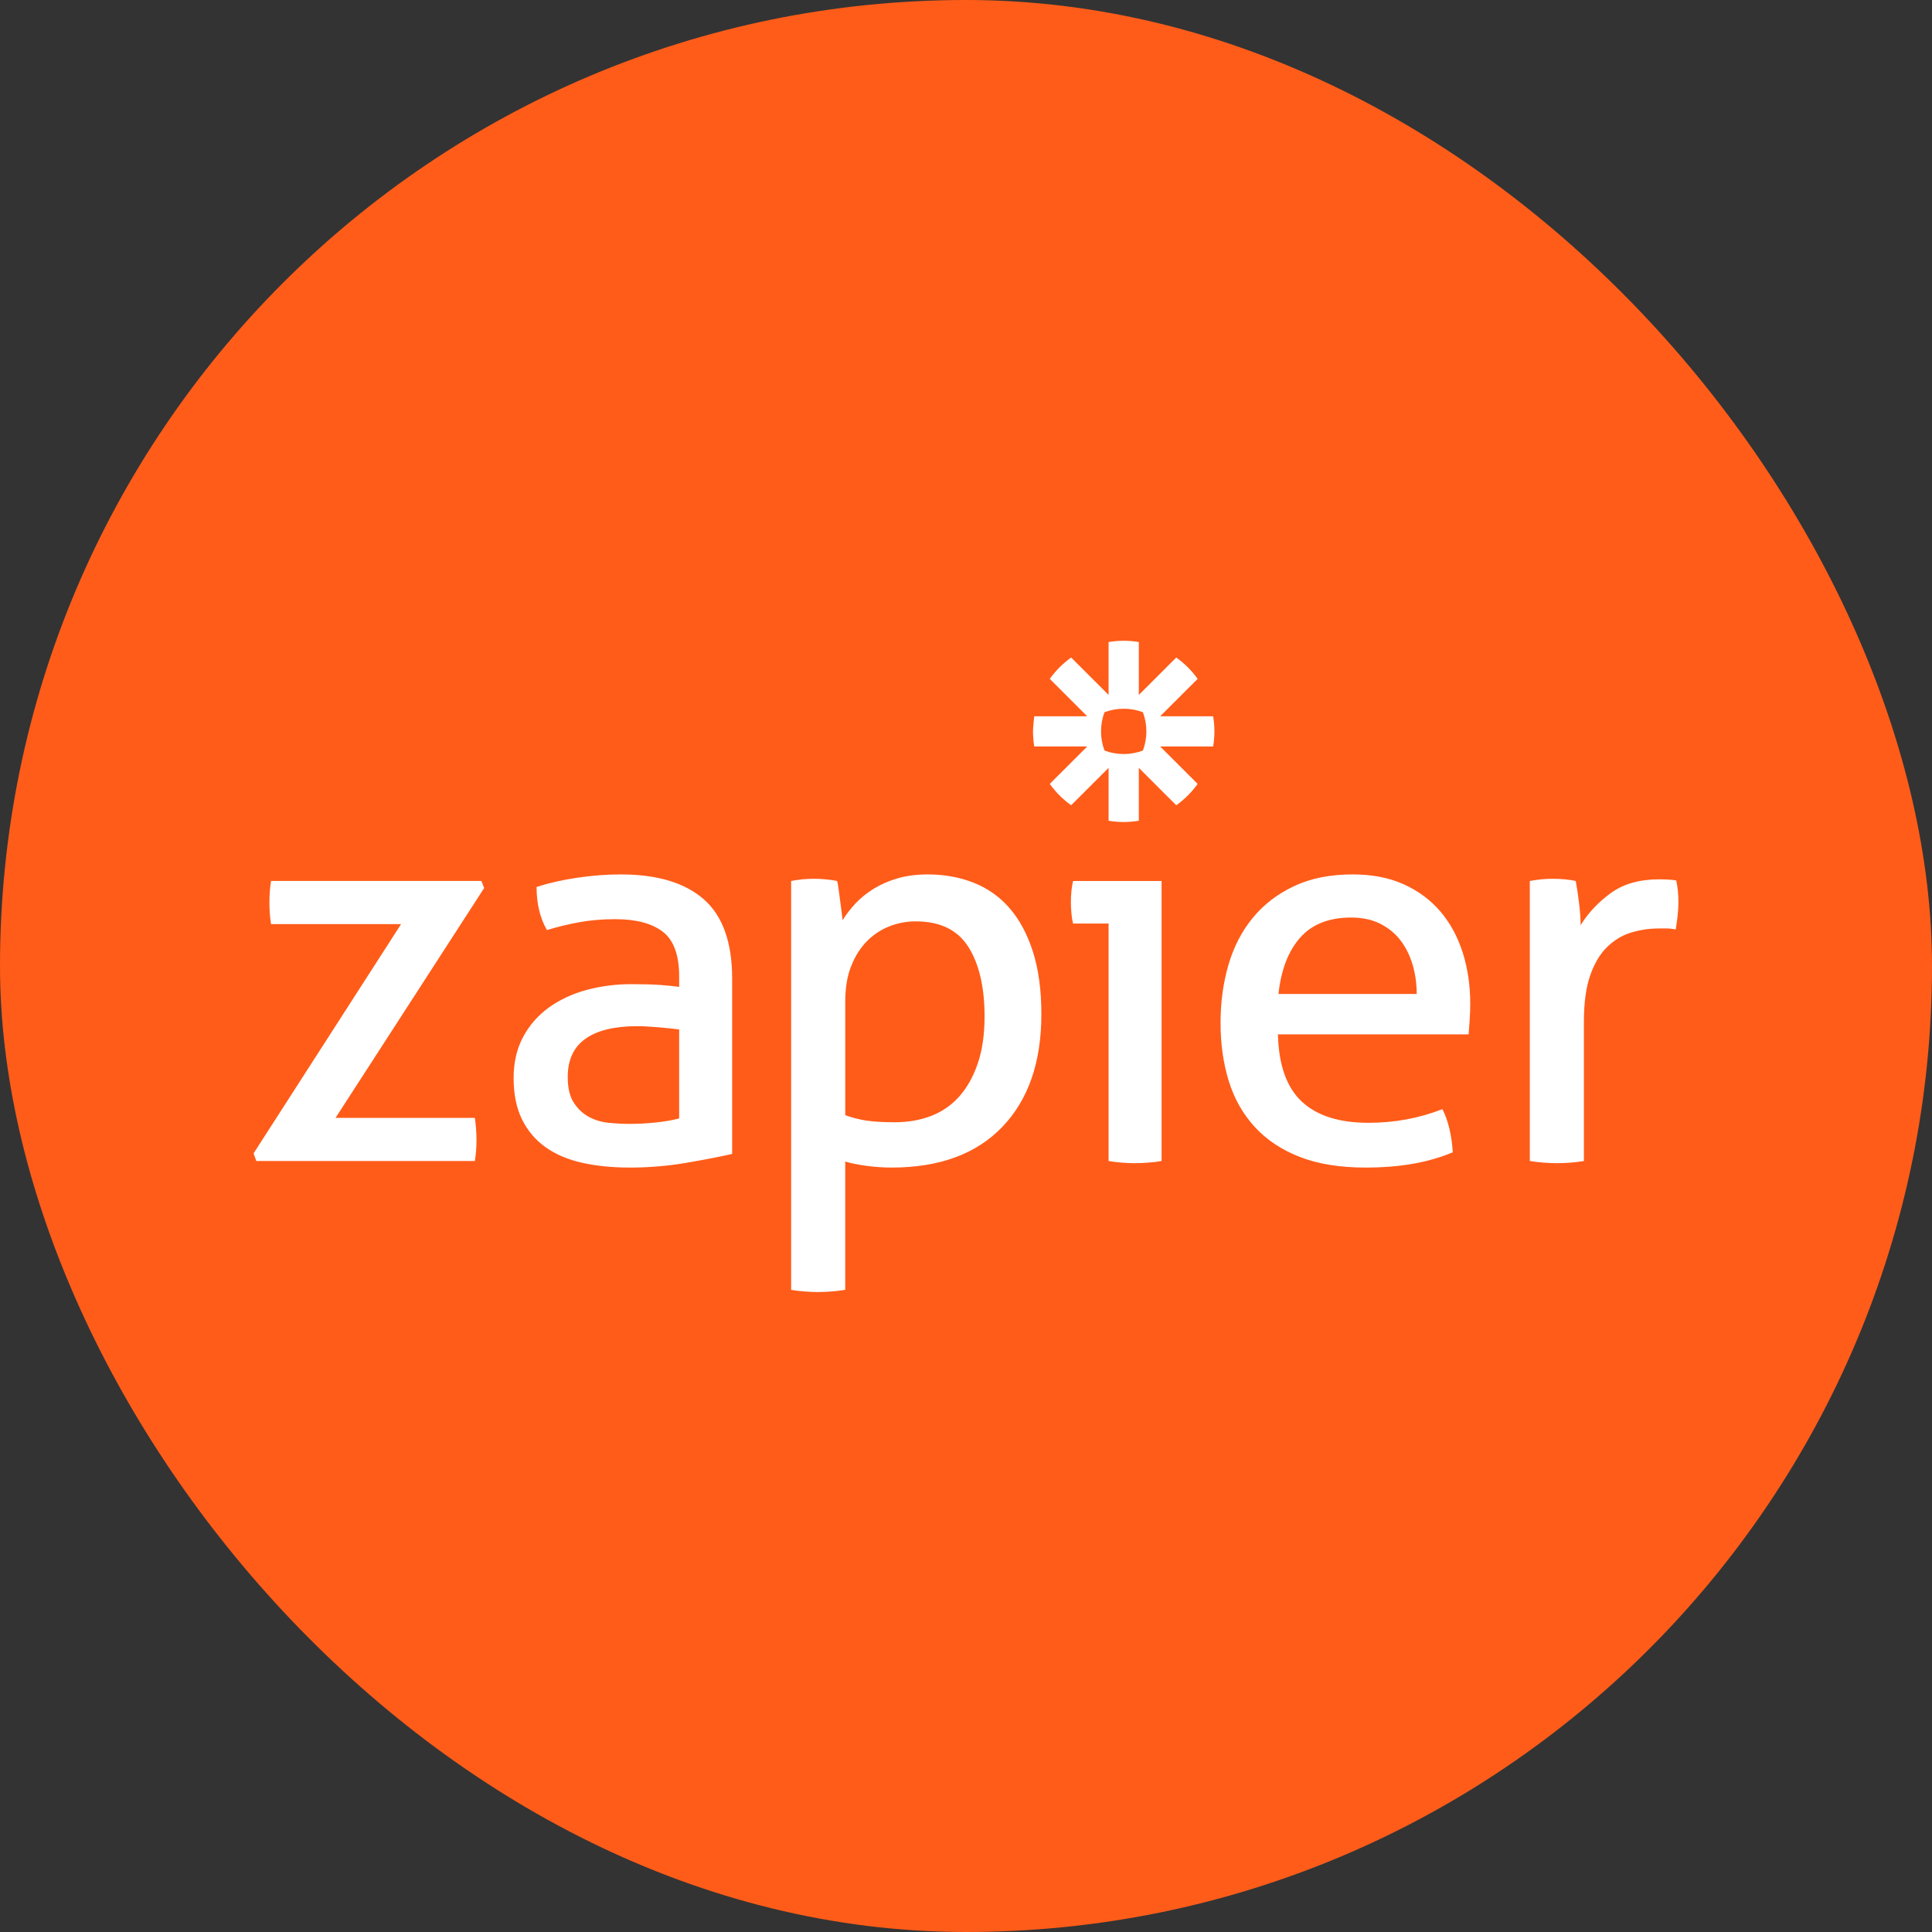<svg width="320" height="320" viewBox="0 0 320 320" fill="none" xmlns="http://www.w3.org/2000/svg">
<rect x="0" y="0" width="320" height="320" fill="#333333" stroke="none"/>
<rect width="320" height="320" rx="160" fill="#FF5C19"/>
<g clip-path="url(#clip0_283_10)">
<path d="M183.616 152.968H177.733C177.612 152.487 177.522 151.929 177.462 151.296C177.342 150.063 177.342 148.822 177.462 147.589C177.522 146.957 177.612 146.4 177.733 145.916H192.393V192.301C191.659 192.428 190.919 192.518 190.176 192.57C189.438 192.627 188.698 192.657 187.958 192.66C187.249 192.655 186.54 192.625 185.833 192.57C185.09 192.518 184.351 192.427 183.617 192.299V152.966V152.967L183.616 152.968ZM234.652 164.633C234.652 162.945 234.425 161.333 233.974 159.794C233.521 158.258 232.855 156.918 231.983 155.772C231.106 154.627 229.991 153.707 228.634 153.014C227.277 152.321 225.662 151.974 223.792 151.974C220.113 151.974 217.292 153.091 215.332 155.32C213.371 157.55 212.18 160.654 211.757 164.633H234.652H234.652ZM211.667 171.324C211.788 176.387 213.1 180.095 215.603 182.444C218.106 184.795 221.802 185.972 226.688 185.972C230.97 185.972 235.043 185.217 238.904 183.711C239.385 184.615 239.777 185.715 240.079 187.011C240.375 188.273 240.557 189.559 240.622 190.853C238.632 191.699 236.444 192.329 234.062 192.752C231.678 193.173 229.039 193.385 226.145 193.385C221.921 193.385 218.301 192.796 215.286 191.621C212.269 190.445 209.78 188.787 207.82 186.648C205.86 184.509 204.426 181.977 203.521 179.053C202.617 176.13 202.163 172.92 202.163 169.424C202.163 165.988 202.6 162.778 203.475 159.793C204.349 156.811 205.694 154.219 207.502 152.019C209.312 149.818 211.589 148.071 214.334 146.775C217.078 145.479 220.32 144.83 224.062 144.83C227.259 144.83 230.064 145.373 232.478 146.458C234.89 147.542 236.911 149.034 238.541 150.933C240.169 152.832 241.406 155.093 242.251 157.714C243.095 160.337 243.519 163.184 243.519 166.259C243.519 167.104 243.486 167.992 243.426 168.926C243.377 169.725 243.317 170.524 243.246 171.322H211.665L211.666 171.323L211.667 171.324ZM253.387 145.916C254.017 145.801 254.651 145.711 255.287 145.645C255.889 145.586 256.524 145.555 257.188 145.555C257.851 145.555 258.514 145.586 259.179 145.645C259.842 145.706 260.445 145.797 260.989 145.916C261.168 146.82 261.349 148.012 261.53 149.487C261.71 150.964 261.802 152.214 261.802 153.239C263.069 151.191 264.743 149.411 266.824 147.904C268.905 146.398 271.574 145.644 274.831 145.644C275.314 145.644 275.811 145.66 276.324 145.69C276.763 145.713 277.202 145.758 277.637 145.824C277.756 146.368 277.849 146.941 277.908 147.543C277.968 148.145 277.998 148.778 277.998 149.441C277.998 150.165 277.953 150.919 277.863 151.701C277.776 152.457 277.671 153.21 277.547 153.961C277.058 153.841 276.556 153.78 276.053 153.78H274.831C273.202 153.78 271.648 154.007 270.17 154.458C268.691 154.911 267.365 155.71 266.189 156.854C265.013 158 264.077 159.568 263.385 161.557C262.69 163.546 262.344 166.108 262.344 169.242V192.299C261.61 192.426 260.87 192.517 260.126 192.57C259.313 192.63 258.573 192.659 257.91 192.659C257.17 192.656 256.431 192.627 255.693 192.57C254.92 192.514 254.15 192.423 253.385 192.3V145.916L253.387 145.916ZM189.878 121.148C189.878 122.231 189.682 123.304 189.3 124.317C188.286 124.698 187.212 124.894 186.129 124.894H186.115C185.032 124.894 183.957 124.699 182.943 124.317C182.561 123.304 182.365 122.23 182.365 121.148V121.134C182.365 120.018 182.57 118.95 182.941 117.964C183.955 117.582 185.03 117.387 186.114 117.388H186.126C187.243 117.388 188.312 117.592 189.298 117.964C189.68 118.977 189.876 120.051 189.875 121.134V121.148H189.877L189.878 121.148ZM200.935 118.639H192.167L198.366 112.445C197.391 111.077 196.194 109.881 194.825 108.908L188.625 115.102V106.341C187.8 106.202 186.966 106.133 186.13 106.132H186.114C185.263 106.132 184.43 106.205 183.618 106.341V115.102L177.417 108.907C176.734 109.393 176.093 109.935 175.5 110.528L175.498 110.53C174.905 111.123 174.363 111.763 173.877 112.445L180.079 118.639H171.309C171.309 118.639 171.1 120.285 171.1 121.136V121.146C171.1 121.997 171.173 122.831 171.31 123.643H180.079L173.877 129.836C174.852 131.204 176.049 132.4 177.418 133.374L183.619 127.18V135.942C184.43 136.078 185.261 136.149 186.111 136.15H186.132C186.967 136.15 187.801 136.08 188.624 135.942V127.18L194.826 133.376C195.509 132.89 196.15 132.348 196.743 131.755H196.745C197.337 131.163 197.879 130.522 198.365 129.839L192.165 123.643H200.935C201.071 122.832 201.143 122.001 201.143 121.152V121.13C201.143 120.296 201.073 119.463 200.935 118.64L200.935 118.639ZM42 191.035L66.433 153.059H44.895C44.715 151.974 44.625 150.77 44.625 149.443C44.625 148.178 44.716 147.001 44.897 145.915H79.736L80.189 147.093L55.575 185.158H78.649C78.83 186.364 78.921 187.599 78.921 188.864C78.921 190.071 78.831 191.216 78.65 192.301H42.453L42 191.034V191.035ZM112.491 170.509C111.586 170.39 110.44 170.27 109.053 170.148C107.665 170.029 106.489 169.968 105.525 169.968C101.784 169.968 98.934 170.661 96.974 172.047C95.012 173.435 94.034 175.544 94.034 178.377C94.034 180.185 94.364 181.601 95.028 182.626C95.691 183.652 96.521 184.434 97.517 184.977C98.513 185.519 99.612 185.851 100.818 185.972C102.024 186.092 103.171 186.152 104.257 186.152C105.644 186.152 107.077 186.077 108.555 185.926C110.033 185.776 111.345 185.549 112.492 185.248V170.509H112.491ZM112.491 161.74C112.491 158.182 111.586 155.711 109.777 154.324C107.967 152.938 105.343 152.244 101.904 152.244C99.791 152.244 97.817 152.411 95.977 152.742C94.157 153.069 92.359 153.506 90.592 154.052C89.445 152.063 88.874 149.683 88.874 146.909C90.922 146.247 93.184 145.735 95.659 145.373C98.132 145.011 100.515 144.83 102.808 144.83C108.84 144.83 113.425 146.202 116.562 148.944C119.698 151.689 121.268 156.074 121.268 162.101V191.125C119.155 191.607 116.593 192.104 113.576 192.617C110.527 193.131 107.439 193.388 104.346 193.385C101.391 193.385 98.72 193.115 96.338 192.572C93.955 192.028 91.934 191.156 90.275 189.949C88.615 188.745 87.335 187.207 86.428 185.339C85.524 183.47 85.071 181.21 85.071 178.557C85.071 175.966 85.599 173.69 86.655 171.73C87.692 169.794 89.164 168.123 90.954 166.848C92.764 165.554 94.845 164.588 97.198 163.956C99.551 163.323 102.023 163.006 104.617 163.006C106.548 163.006 108.131 163.052 109.369 163.142C110.604 163.232 111.645 163.338 112.49 163.458V161.74L112.491 161.74ZM139.999 184.704C141.142 185.125 142.325 185.429 143.529 185.608C144.736 185.79 146.303 185.88 148.235 185.88C150.406 185.88 152.396 185.534 154.206 184.841C156.016 184.149 157.569 183.078 158.866 181.631C160.163 180.185 161.188 178.362 161.943 176.16C162.697 173.961 163.075 171.355 163.075 168.34C163.075 163.518 162.183 159.69 160.405 156.857C158.624 154.024 155.713 152.607 151.673 152.607C150.165 152.607 148.716 152.878 147.331 153.421C145.941 153.964 144.705 154.778 143.619 155.863C142.534 156.947 141.659 158.32 140.996 159.977C140.33 161.636 140 163.608 140 165.899V184.705V184.704L139.999 184.704ZM131.041 145.915C131.655 145.794 132.273 145.704 132.896 145.644C133.543 145.584 134.192 145.554 134.842 145.554C135.443 145.554 136.076 145.586 136.741 145.644C137.404 145.705 138.037 145.796 138.642 145.915C138.701 146.038 138.777 146.413 138.868 147.046C138.958 147.68 139.048 148.357 139.139 149.08C139.23 149.804 139.32 150.498 139.411 151.16C139.502 151.824 139.547 152.246 139.547 152.426C140.149 151.463 140.873 150.528 141.718 149.624C142.563 148.719 143.574 147.905 144.751 147.183C145.927 146.459 147.253 145.887 148.732 145.464C150.209 145.043 151.853 144.83 153.663 144.83C156.377 144.83 158.896 145.283 161.22 146.187C163.541 147.093 165.531 148.492 167.191 150.391C168.849 152.291 170.146 154.702 171.082 157.624C172.016 160.55 172.483 164.001 172.483 167.978C172.483 175.935 170.326 182.16 166.012 186.65C161.698 191.141 155.592 193.385 147.689 193.385C146.362 193.385 145.005 193.295 143.617 193.114C142.229 192.932 141.023 192.691 139.997 192.391V213.639C139.233 213.764 138.463 213.854 137.691 213.91C136.876 213.969 136.136 214 135.473 214C134.733 213.997 133.994 213.967 133.256 213.91C132.513 213.858 131.773 213.767 131.039 213.639V145.915L131.041 145.915Z" fill="white"/>
</g>
<defs>
<clipPath id="clip0_283_10">
<rect width="236" height="108" fill="white" transform="translate(42 106)"/>
</clipPath>
</defs>
</svg>
